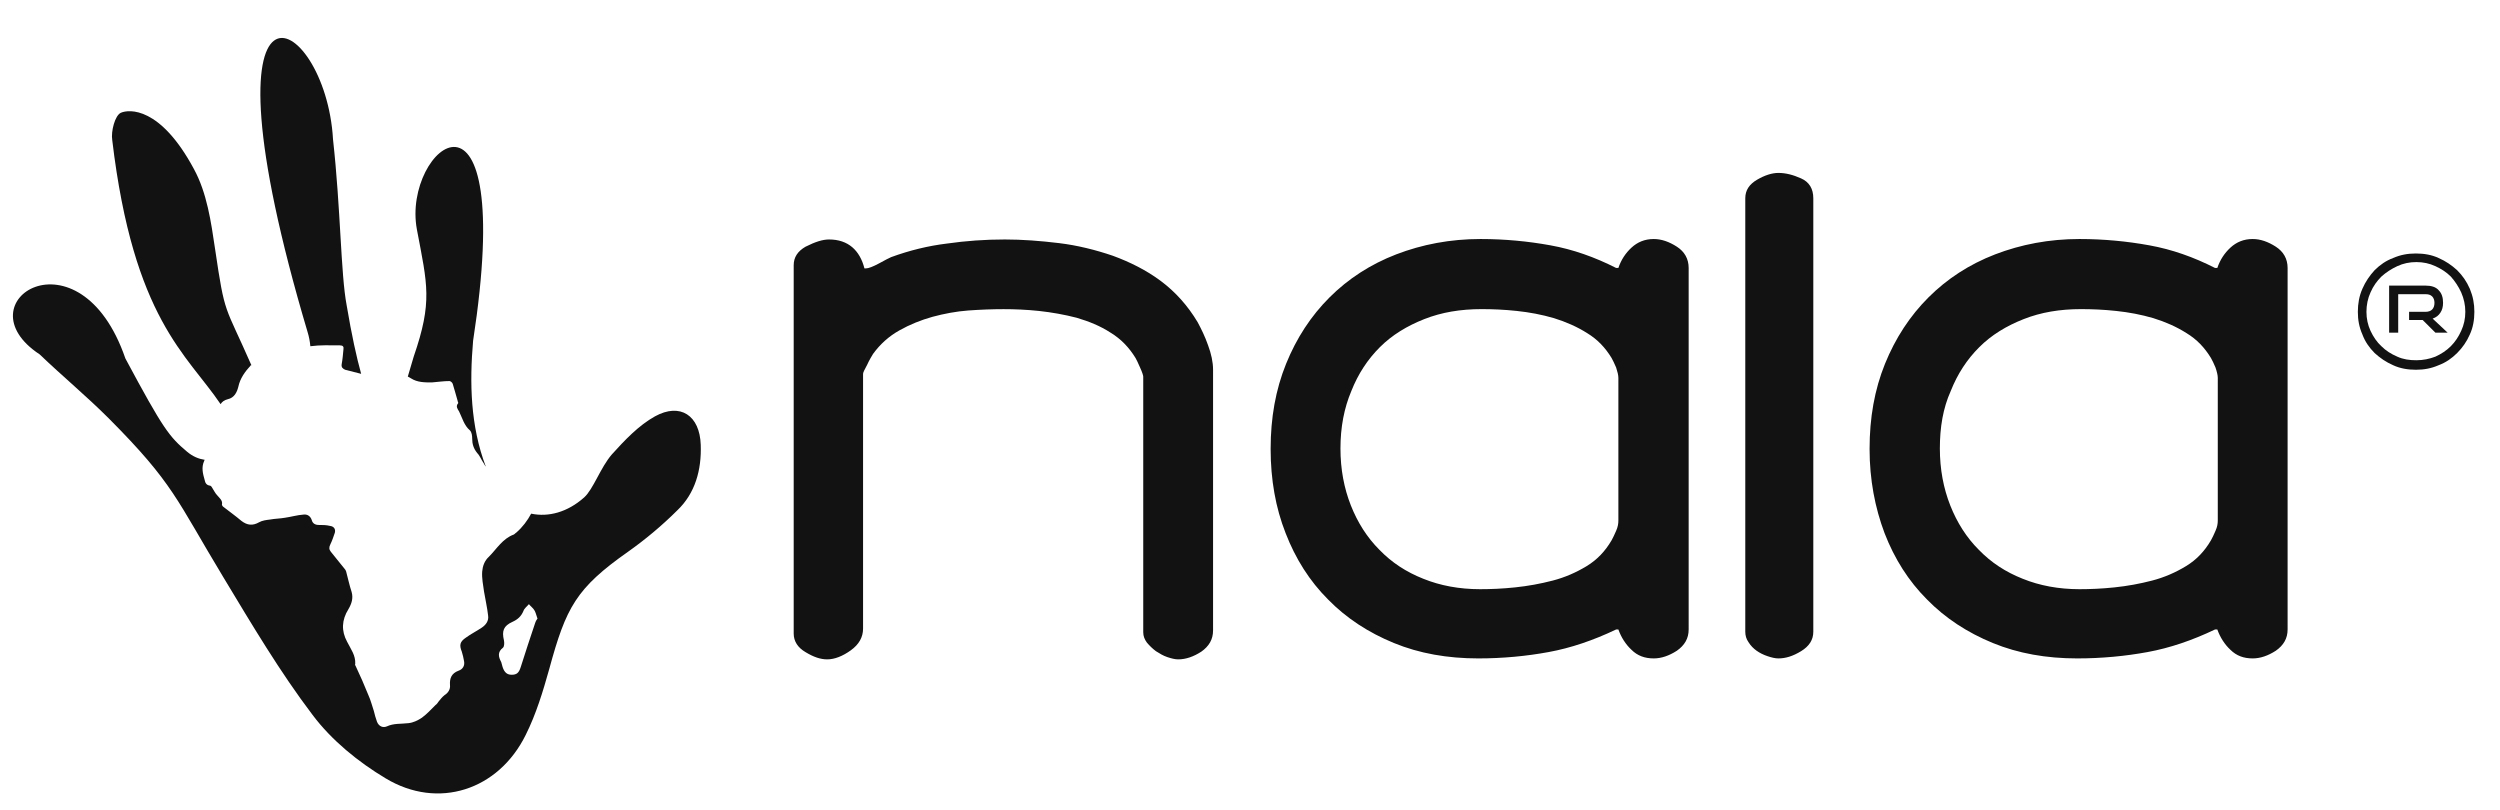 <svg width="71" height="23" viewBox="0 0 71 23" fill="none" xmlns="http://www.w3.org/2000/svg">
<g clip-path="url(#clip0_2892_39249)">
<path d="M23.545 6.801C23.816 6.801 24.035 6.878 24.202 7.019C24.369 7.161 24.485 7.366 24.55 7.623H24.588C24.666 7.623 24.794 7.572 24.962 7.482C25.129 7.392 25.245 7.328 25.309 7.302C25.837 7.109 26.365 6.981 26.893 6.917C27.434 6.84 27.975 6.801 28.541 6.801C29.031 6.801 29.546 6.84 30.073 6.904C30.602 6.968 31.116 7.097 31.606 7.264C32.095 7.444 32.559 7.675 32.971 7.983C33.383 8.292 33.73 8.677 34.014 9.152C34.117 9.345 34.22 9.551 34.31 9.808C34.4 10.052 34.451 10.283 34.451 10.502V17.903C34.451 18.16 34.336 18.353 34.117 18.507C33.898 18.649 33.679 18.726 33.46 18.726C33.37 18.726 33.267 18.7 33.151 18.661C33.035 18.623 32.932 18.559 32.829 18.494C32.726 18.417 32.649 18.34 32.572 18.25C32.507 18.16 32.468 18.07 32.468 17.955V10.694C32.468 10.669 32.443 10.579 32.378 10.438C32.314 10.296 32.275 10.206 32.25 10.168C32.069 9.872 31.838 9.628 31.541 9.448C31.245 9.255 30.923 9.127 30.576 9.024C30.228 8.934 29.867 8.87 29.507 8.831C29.146 8.793 28.812 8.78 28.503 8.78C28.181 8.78 27.846 8.793 27.498 8.818C27.151 8.844 26.816 8.908 26.481 8.998C26.159 9.088 25.837 9.217 25.541 9.384C25.245 9.551 25 9.769 24.794 10.052C24.756 10.116 24.691 10.219 24.627 10.36C24.55 10.502 24.511 10.579 24.511 10.617V17.852C24.511 18.096 24.395 18.302 24.163 18.469C23.932 18.636 23.7 18.726 23.494 18.726C23.301 18.726 23.108 18.661 22.876 18.52C22.657 18.392 22.541 18.212 22.541 17.993V7.533C22.541 7.302 22.657 7.135 22.876 7.007C23.159 6.865 23.365 6.801 23.545 6.801Z" fill="#131212"/>
<path d="M36.086 12.75C36.086 11.863 36.228 11.067 36.524 10.334C36.82 9.602 37.232 8.972 37.76 8.445C38.288 7.918 38.919 7.507 39.653 7.224C40.387 6.942 41.185 6.788 42.048 6.788C42.73 6.788 43.4 6.852 44.031 6.967C44.674 7.083 45.292 7.302 45.898 7.61H45.962C46.039 7.379 46.168 7.186 46.335 7.032C46.503 6.878 46.709 6.788 46.966 6.788C47.185 6.788 47.404 6.865 47.623 7.006C47.842 7.147 47.958 7.353 47.958 7.61V17.877C47.958 18.134 47.842 18.327 47.623 18.481C47.404 18.622 47.185 18.699 46.966 18.699C46.709 18.699 46.503 18.622 46.335 18.455C46.168 18.301 46.039 18.095 45.962 17.877H45.898C45.254 18.185 44.61 18.404 43.979 18.519C43.348 18.635 42.679 18.699 41.983 18.699C41.108 18.699 40.309 18.558 39.588 18.262C38.867 17.967 38.236 17.556 37.721 17.029C37.193 16.502 36.794 15.872 36.511 15.14C36.228 14.42 36.086 13.624 36.086 12.75ZM38.069 12.737C38.069 13.328 38.172 13.868 38.365 14.356C38.558 14.844 38.829 15.268 39.176 15.615C39.524 15.975 39.936 16.245 40.425 16.438C40.902 16.631 41.442 16.733 42.035 16.733C42.331 16.733 42.666 16.72 43.026 16.682C43.4 16.643 43.747 16.579 44.095 16.489C44.443 16.399 44.764 16.258 45.061 16.078C45.357 15.898 45.589 15.654 45.769 15.345C45.807 15.281 45.846 15.191 45.898 15.076C45.949 14.96 45.962 14.87 45.962 14.78V10.732C45.962 10.655 45.936 10.553 45.898 10.437C45.846 10.321 45.807 10.231 45.769 10.167C45.589 9.872 45.37 9.64 45.074 9.46C44.79 9.28 44.468 9.139 44.134 9.036C43.786 8.934 43.438 8.869 43.078 8.831C42.717 8.792 42.382 8.779 42.074 8.779C41.481 8.779 40.94 8.869 40.451 9.062C39.962 9.255 39.537 9.512 39.189 9.859C38.842 10.206 38.571 10.617 38.378 11.105C38.172 11.593 38.069 12.133 38.069 12.737Z" fill="#131212"/>
<path d="M50.506 4.911C50.712 4.911 50.919 4.963 51.15 5.066C51.382 5.168 51.498 5.361 51.498 5.631V17.941C51.498 18.172 51.382 18.352 51.15 18.494C50.919 18.635 50.712 18.699 50.506 18.699C50.416 18.699 50.313 18.674 50.197 18.635C50.081 18.596 49.978 18.545 49.888 18.481C49.798 18.416 49.721 18.34 49.657 18.237C49.592 18.147 49.566 18.044 49.566 17.941V5.631C49.566 5.4 49.682 5.233 49.901 5.104C50.12 4.976 50.326 4.911 50.506 4.911Z" fill="#131212"/>
<path d="M53.096 12.75C53.096 11.863 53.237 11.067 53.533 10.334C53.83 9.602 54.242 8.972 54.77 8.445C55.298 7.918 55.928 7.507 56.662 7.224C57.396 6.942 58.195 6.788 59.057 6.788C59.74 6.788 60.409 6.852 61.04 6.967C61.684 7.083 62.302 7.302 62.907 7.61H62.972C63.049 7.379 63.178 7.186 63.345 7.032C63.513 6.878 63.719 6.788 63.976 6.788C64.195 6.788 64.414 6.865 64.633 7.006C64.852 7.147 64.968 7.353 64.968 7.61V17.877C64.968 18.134 64.852 18.327 64.633 18.481C64.414 18.622 64.195 18.699 63.976 18.699C63.719 18.699 63.513 18.622 63.345 18.455C63.178 18.301 63.049 18.095 62.972 17.877H62.907C62.264 18.185 61.62 18.404 60.989 18.519C60.358 18.635 59.688 18.699 58.993 18.699C58.117 18.699 57.319 18.558 56.598 18.262C55.877 17.967 55.246 17.556 54.731 17.029C54.203 16.502 53.804 15.872 53.521 15.14C53.25 14.42 53.096 13.624 53.096 12.75ZM55.092 12.737C55.092 13.328 55.195 13.868 55.388 14.356C55.581 14.844 55.851 15.268 56.199 15.615C56.547 15.975 56.959 16.245 57.448 16.438C57.924 16.631 58.465 16.733 59.057 16.733C59.353 16.733 59.688 16.72 60.049 16.682C60.422 16.643 60.77 16.579 61.117 16.489C61.465 16.399 61.787 16.258 62.083 16.078C62.38 15.898 62.611 15.654 62.791 15.345C62.83 15.281 62.869 15.191 62.92 15.076C62.972 14.96 62.985 14.87 62.985 14.78V10.732C62.985 10.655 62.959 10.553 62.92 10.437C62.869 10.321 62.83 10.231 62.791 10.167C62.611 9.872 62.392 9.64 62.096 9.46C61.813 9.28 61.491 9.139 61.156 9.036C60.809 8.934 60.461 8.869 60.1 8.831C59.74 8.792 59.405 8.779 59.096 8.779C58.504 8.779 57.963 8.869 57.474 9.062C56.984 9.255 56.559 9.512 56.212 9.859C55.864 10.206 55.594 10.617 55.401 11.105C55.182 11.593 55.092 12.133 55.092 12.737Z" fill="#131212"/>
<path d="M6.265 11.478C6.303 11.414 6.368 11.362 6.471 11.337C6.651 11.298 6.728 11.144 6.767 10.99C6.818 10.745 6.96 10.553 7.114 10.386C7.114 10.373 7.127 10.373 7.14 10.373C6.368 8.612 6.393 8.998 6.11 7.083C5.994 6.299 5.878 5.477 5.505 4.796C4.552 3.023 3.664 3.1 3.432 3.203C3.264 3.28 3.149 3.73 3.187 3.974C3.792 9.062 5.312 10.065 6.265 11.478Z" fill="#131212"/>
<path d="M8.737 9.435C8.776 9.563 8.801 9.692 8.814 9.833C9.098 9.795 9.368 9.808 9.651 9.808C9.741 9.808 9.767 9.846 9.754 9.923C9.741 10.065 9.729 10.206 9.703 10.347C9.69 10.437 9.741 10.476 9.806 10.502C9.96 10.54 10.102 10.579 10.257 10.617C10.128 10.155 9.986 9.512 9.844 8.664C9.677 7.777 9.677 5.94 9.458 3.961C9.252 0.312 5.428 -1.693 8.737 9.435Z" fill="#131212"/>
<path d="M11.749 10.129C11.724 10.206 11.659 10.437 11.582 10.694C11.608 10.707 11.646 10.733 11.672 10.745C11.852 10.861 12.058 10.861 12.264 10.861C12.432 10.848 12.599 10.822 12.767 10.822C12.792 10.822 12.844 10.861 12.857 10.9C12.908 11.054 12.947 11.221 12.998 11.388C12.998 11.414 13.024 11.439 13.011 11.452C12.934 11.542 12.998 11.619 13.037 11.683C13.127 11.863 13.179 12.082 13.346 12.223C13.398 12.275 13.41 12.377 13.41 12.454C13.41 12.609 13.449 12.737 13.552 12.866C13.629 12.943 13.668 13.058 13.732 13.148C13.758 13.187 13.771 13.225 13.797 13.251C13.359 12.095 13.333 10.874 13.436 9.679C14.685 1.558 11.402 4.179 11.84 6.518C12.136 8.086 12.29 8.561 11.749 10.129Z" fill="#131212"/>
<path d="M19.901 12.635C19.875 11.8 19.321 11.427 18.6 11.825C18.137 12.082 17.738 12.506 17.377 12.905C17.055 13.277 16.849 13.894 16.591 14.126C16.115 14.55 15.574 14.691 15.085 14.588C14.982 14.781 14.84 14.973 14.66 15.128C14.634 15.141 14.621 15.166 14.596 15.179C14.274 15.295 14.106 15.59 13.887 15.809C13.759 15.925 13.707 16.079 13.694 16.233C13.681 16.426 13.72 16.605 13.746 16.798C13.784 17.029 13.836 17.248 13.862 17.479C13.887 17.634 13.797 17.749 13.681 17.826C13.527 17.929 13.372 18.006 13.231 18.109C13.063 18.224 13.038 18.315 13.115 18.507C13.141 18.597 13.166 18.687 13.179 18.777C13.205 18.906 13.141 19.008 13.025 19.047C12.819 19.124 12.767 19.265 12.78 19.458C12.793 19.574 12.729 19.677 12.626 19.741C12.561 19.792 12.51 19.857 12.458 19.921C12.432 19.959 12.407 19.998 12.368 20.024C12.239 20.152 12.123 20.28 11.982 20.383C11.866 20.46 11.737 20.525 11.595 20.538C11.389 20.563 11.184 20.538 10.99 20.628C10.874 20.679 10.759 20.628 10.707 20.499C10.668 20.396 10.643 20.293 10.617 20.191C10.565 20.036 10.527 19.882 10.462 19.741C10.347 19.458 10.231 19.188 10.102 18.918C10.089 18.893 10.076 18.88 10.089 18.854C10.102 18.61 9.96 18.43 9.857 18.224C9.69 17.916 9.703 17.608 9.896 17.299C9.986 17.145 10.037 16.991 9.986 16.811C9.922 16.618 9.883 16.426 9.831 16.233C9.819 16.194 9.793 16.156 9.767 16.13C9.638 15.976 9.522 15.822 9.394 15.667C9.342 15.603 9.342 15.539 9.381 15.462C9.432 15.359 9.471 15.243 9.51 15.128C9.535 15.025 9.484 14.948 9.368 14.935C9.265 14.909 9.162 14.909 9.059 14.909C8.956 14.909 8.879 14.871 8.853 14.768C8.814 14.652 8.724 14.601 8.621 14.614C8.441 14.627 8.273 14.678 8.093 14.704C7.952 14.729 7.81 14.729 7.668 14.755C7.565 14.768 7.449 14.781 7.359 14.832C7.179 14.935 7.024 14.922 6.857 14.794C6.69 14.652 6.509 14.524 6.329 14.383C6.316 14.37 6.303 14.344 6.303 14.331C6.329 14.215 6.239 14.151 6.175 14.074C6.11 14.01 6.072 13.92 6.02 13.843C6.007 13.817 5.981 13.791 5.956 13.791C5.866 13.778 5.827 13.714 5.814 13.637C5.763 13.457 5.711 13.277 5.801 13.085C5.801 13.072 5.814 13.059 5.814 13.059C5.647 13.033 5.479 12.969 5.312 12.828C4.81 12.404 4.642 12.198 3.561 10.181C2.26 6.403 -1.139 8.574 1.127 10.065C1.771 10.682 2.453 11.247 3.084 11.877C4.939 13.74 5.003 14.177 6.355 16.413C7.153 17.736 7.952 19.085 8.879 20.306C9.419 21.026 10.179 21.643 10.952 22.105C12.445 23.005 14.158 22.439 14.93 20.872C15.226 20.28 15.42 19.638 15.6 18.995C16.076 17.248 16.36 16.708 17.84 15.667C18.33 15.32 18.806 14.922 19.231 14.498C19.746 14.01 19.926 13.342 19.901 12.635ZM15.201 17.685C15.059 18.109 14.918 18.533 14.789 18.944C14.737 19.111 14.673 19.163 14.531 19.163C14.402 19.163 14.325 19.098 14.274 18.944C14.261 18.893 14.248 18.841 14.235 18.803C14.158 18.662 14.119 18.52 14.287 18.392C14.325 18.353 14.325 18.25 14.312 18.186C14.248 17.916 14.3 17.775 14.557 17.659C14.699 17.595 14.802 17.505 14.866 17.351C14.892 17.274 14.969 17.222 15.021 17.158C15.072 17.222 15.149 17.274 15.188 17.351C15.226 17.428 15.239 17.505 15.265 17.569C15.214 17.634 15.214 17.659 15.201 17.685Z" fill="#131212"/>
<path d="M70.272 8.856C70.272 9.088 70.233 9.306 70.143 9.499C70.053 9.704 69.937 9.871 69.783 10.026C69.628 10.18 69.461 10.296 69.255 10.373C69.049 10.463 68.843 10.501 68.611 10.501C68.379 10.501 68.16 10.463 67.967 10.373C67.761 10.283 67.594 10.167 67.439 10.026C67.285 9.871 67.169 9.704 67.092 9.499C67.001 9.293 66.963 9.088 66.963 8.856C66.963 8.625 67.001 8.407 67.092 8.201C67.182 7.995 67.298 7.828 67.439 7.674C67.594 7.52 67.761 7.404 67.967 7.327C68.173 7.237 68.379 7.199 68.611 7.199C68.843 7.199 69.062 7.237 69.255 7.327C69.461 7.417 69.628 7.533 69.783 7.674C69.937 7.828 70.053 7.995 70.143 8.201C70.233 8.419 70.272 8.625 70.272 8.856ZM70.015 8.856C70.015 8.664 69.976 8.484 69.898 8.304C69.822 8.137 69.718 7.983 69.603 7.854C69.474 7.726 69.332 7.636 69.165 7.559C68.997 7.481 68.817 7.443 68.624 7.443C68.431 7.443 68.25 7.481 68.083 7.559C67.916 7.636 67.761 7.738 67.632 7.854C67.504 7.983 67.401 8.124 67.323 8.304C67.246 8.471 67.207 8.664 67.207 8.856C67.207 9.049 67.246 9.229 67.323 9.396C67.401 9.563 67.504 9.717 67.632 9.833C67.761 9.961 67.903 10.051 68.083 10.129C68.25 10.206 68.431 10.231 68.624 10.231C68.817 10.231 68.997 10.193 69.165 10.129C69.332 10.051 69.474 9.961 69.603 9.833C69.731 9.704 69.822 9.563 69.898 9.396C69.976 9.229 70.015 9.049 70.015 8.856ZM69.165 9.447L68.804 9.088H68.418V8.856H68.881C69.049 8.856 69.139 8.766 69.139 8.599C69.139 8.522 69.113 8.458 69.074 8.419C69.023 8.368 68.959 8.355 68.881 8.355H68.109V9.447H67.851V8.111H68.881C69.049 8.111 69.177 8.15 69.255 8.24C69.345 8.329 69.383 8.445 69.383 8.599C69.383 8.715 69.358 8.805 69.306 8.882C69.255 8.959 69.19 9.011 69.087 9.049L69.512 9.447H69.165Z" fill="#131212"/>
</g>
<defs>
<clipPath id="clip0_2892_39249">
<rect width="70.757" height="22.165" fill="white" transform="translate(0.189 0.822)"/>
</clipPath>
</defs>
</svg>
